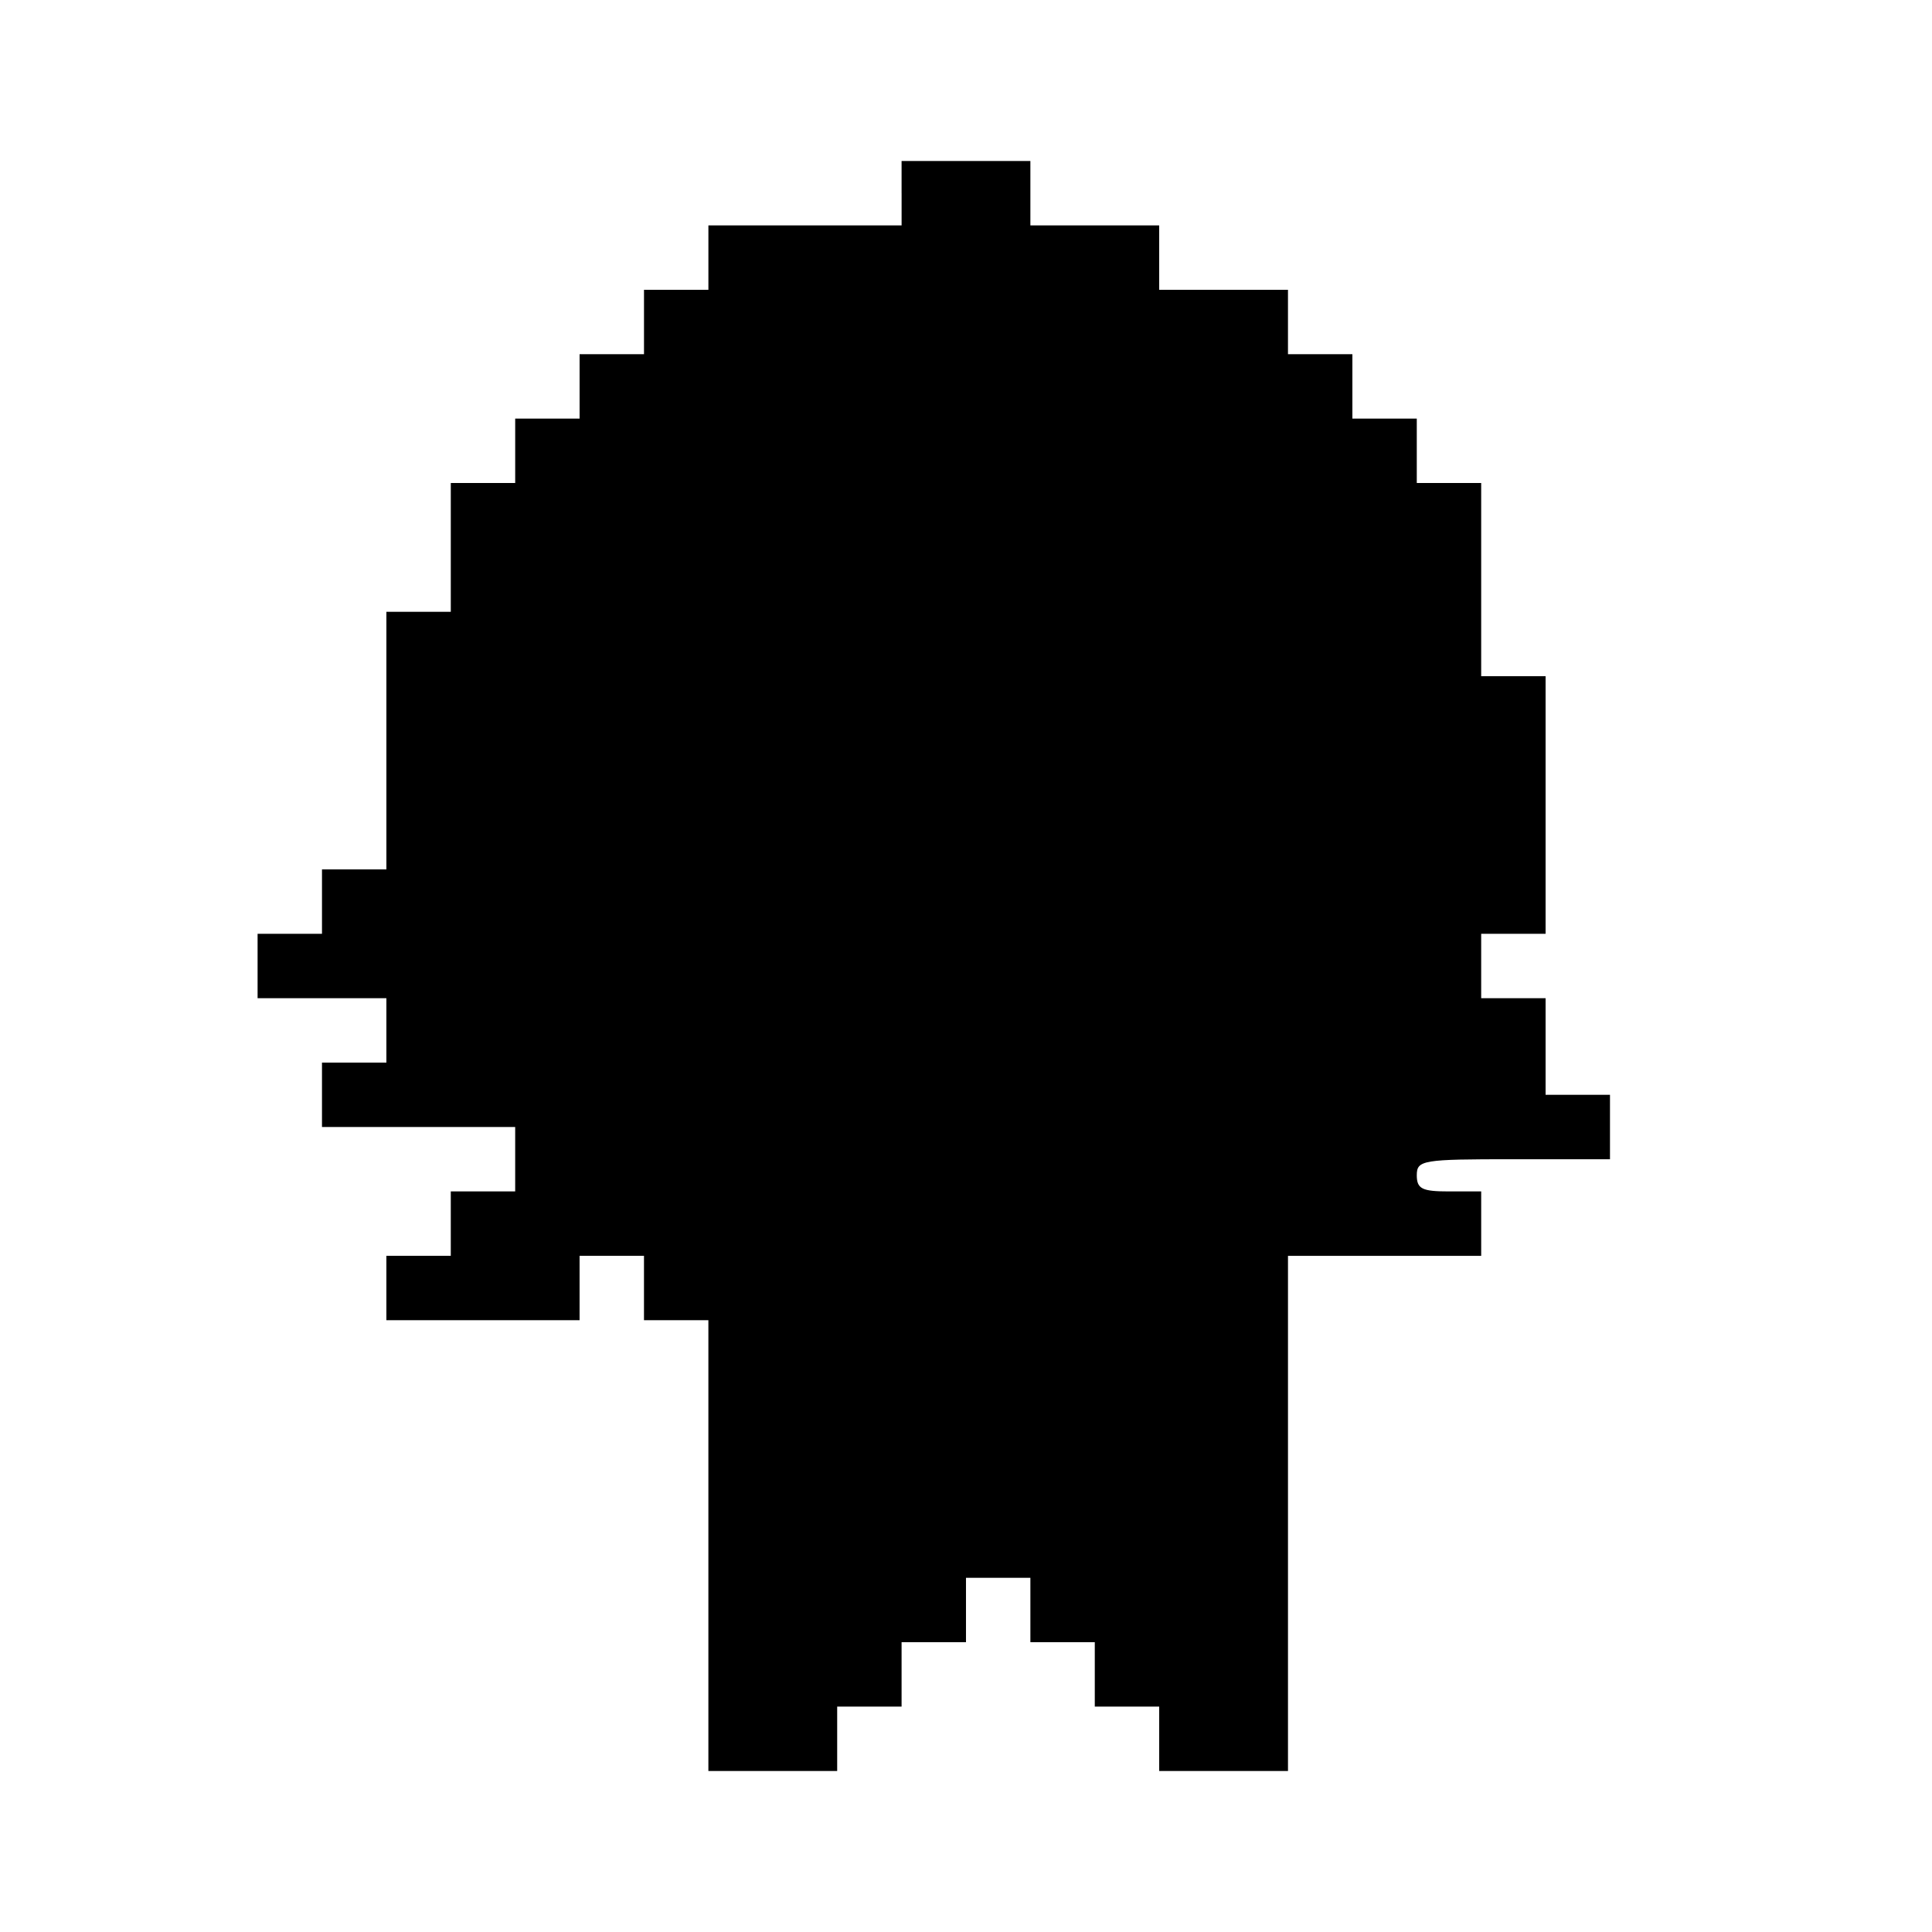<?xml version="1.0" standalone="no"?>
<!DOCTYPE svg PUBLIC "-//W3C//DTD SVG 20010904//EN"
 "http://www.w3.org/TR/2001/REC-SVG-20010904/DTD/svg10.dtd">
<svg version="1.0" xmlns="http://www.w3.org/2000/svg"
 width="240pt" height="240pt" viewBox="0 0 240 240"
 preserveAspectRatio="xMidYMid meet">
<g transform="translate(0,240) scale(0.1,-0.1)"
fill="#000000" stroke="none">
<path d="M1120 2160 l0 -40 -120 0 -120 0 0 -40 0 -40 -40 0 -40 0 0 -40 0
-40 -40 0 -40 0 0 -40 0 -40 -40 0 -40 0 0 -40 0 -40 -40 0 -40 0 0 -80 0 -80
-40 0 -40 0 0 -160 0 -160 -40 0 -40 0 0 -40 0 -40 -40 0 -40 0 0 -40 0 -40
80 0 80 0 0 -40 0 -40 -40 0 -40 0 0 -40 0 -40 120 0 120 0 0 -40 0 -40 -40 0
-40 0 0 -40 0 -40 -40 0 -40 0 0 -40 0 -40 120 0 120 0 0 40 0 40 40 0 40 0 0
-40 0 -40 40 0 40 0 0 -280 0 -280 80 0 80 0 0 40 0 40 40 0 40 0 0 40 0 40
40 0 40 0 0 40 0 40 40 0 40 0 0 -40 0 -40 40 0 40 0 0 -40 0 -40 40 0 40 0 0
-40 0 -40 80 0 80 0 0 320 0 320 120 0 120 0 0 40 0 40 -40 0 c-33 0 -40 3
-40 20 0 19 7 20 120 20 l120 0 0 40 0 40 -40 0 -40 0 0 60 0 60 -40 0 -40 0
0 40 0 40 40 0 40 0 0 160 0 160 -40 0 -40 0 0 120 0 120 -40 0 -40 0 0 40 0
40 -40 0 -40 0 0 40 0 40 -40 0 -40 0 0 40 0 40 -80 0 -80 0 0 40 0 40 -80 0
-80 0 0 40 0 40 -80 0 -80 0 0 -40z"/>
</g>
</svg>
